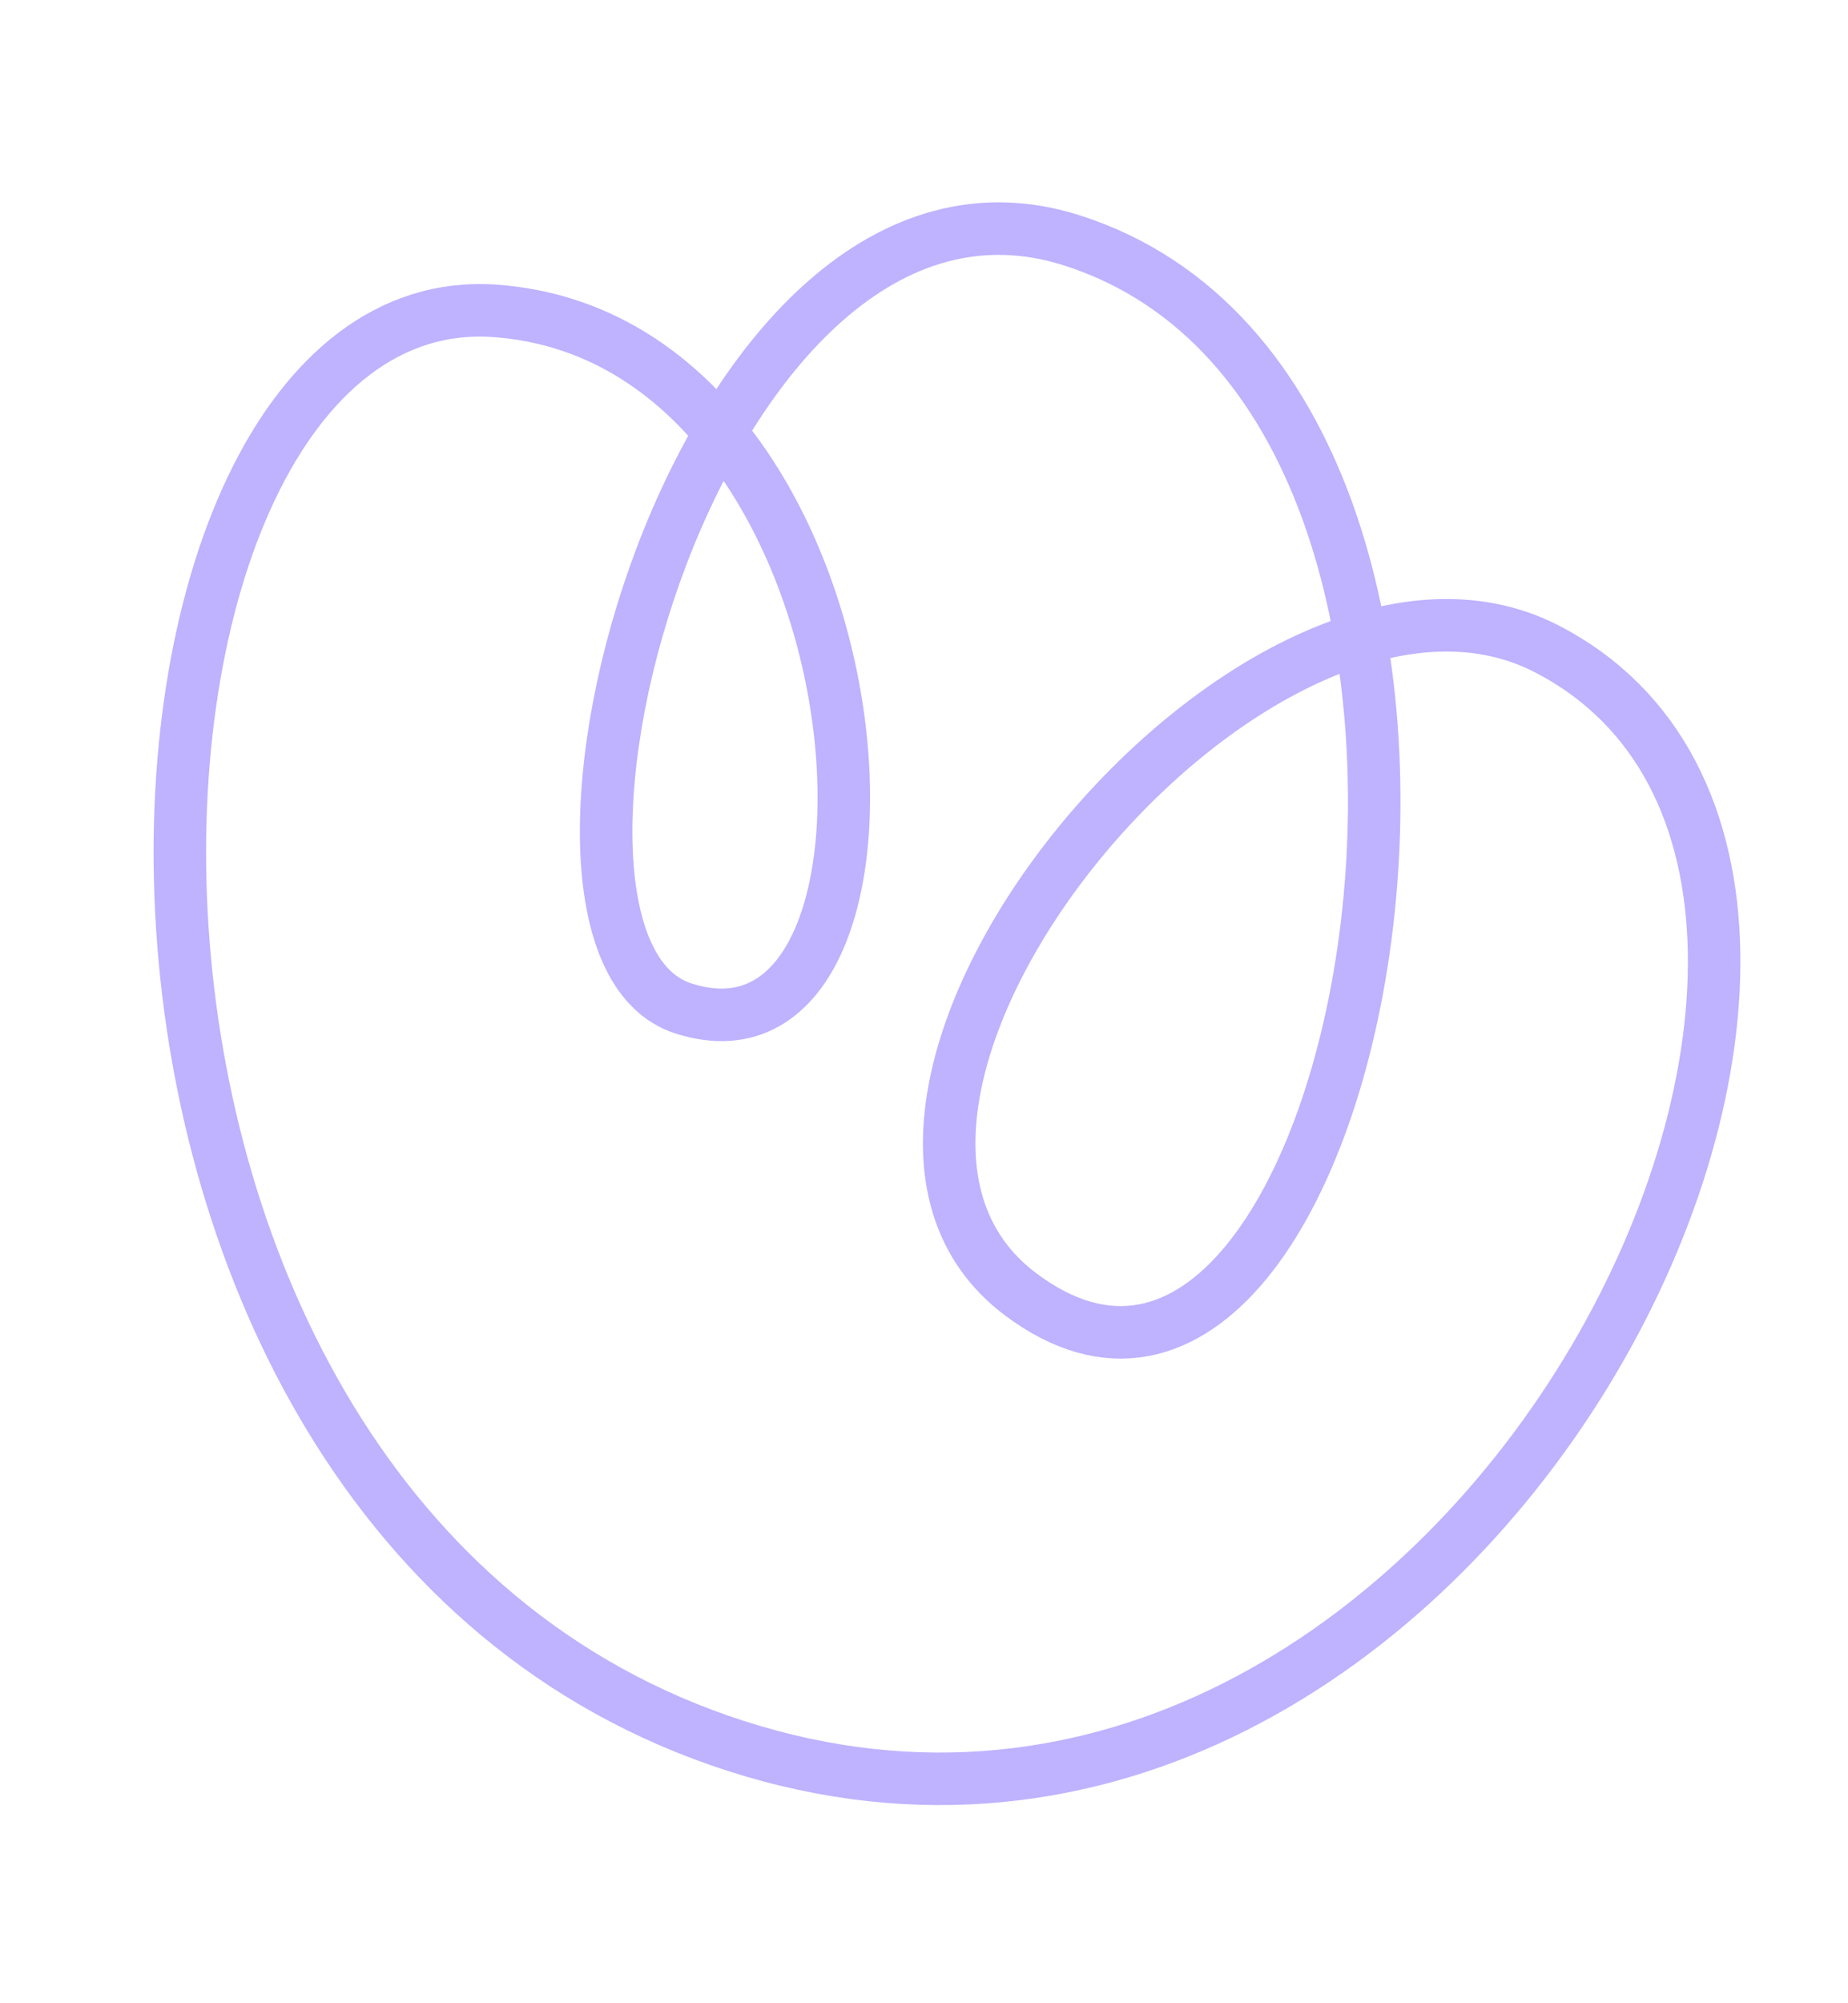 <svg width="96" height="104" viewBox="0 0 96 104" fill="none" xmlns="http://www.w3.org/2000/svg">
<path d="M38.245 90.648C0.273 78.448 3.666 14.544 25.728 16.14C46.421 17.637 48.951 56.676 35.498 52.353C24.995 48.979 36.303 6.254 55.712 12.489C82.081 20.961 71.01 80.663 53.029 67.203C39.705 57.229 65.306 25.903 80.366 33.694C103.876 45.856 76.217 102.847 38.245 90.648Z" stroke="#BFB2FF" stroke-width="2.727"/>
</svg>
